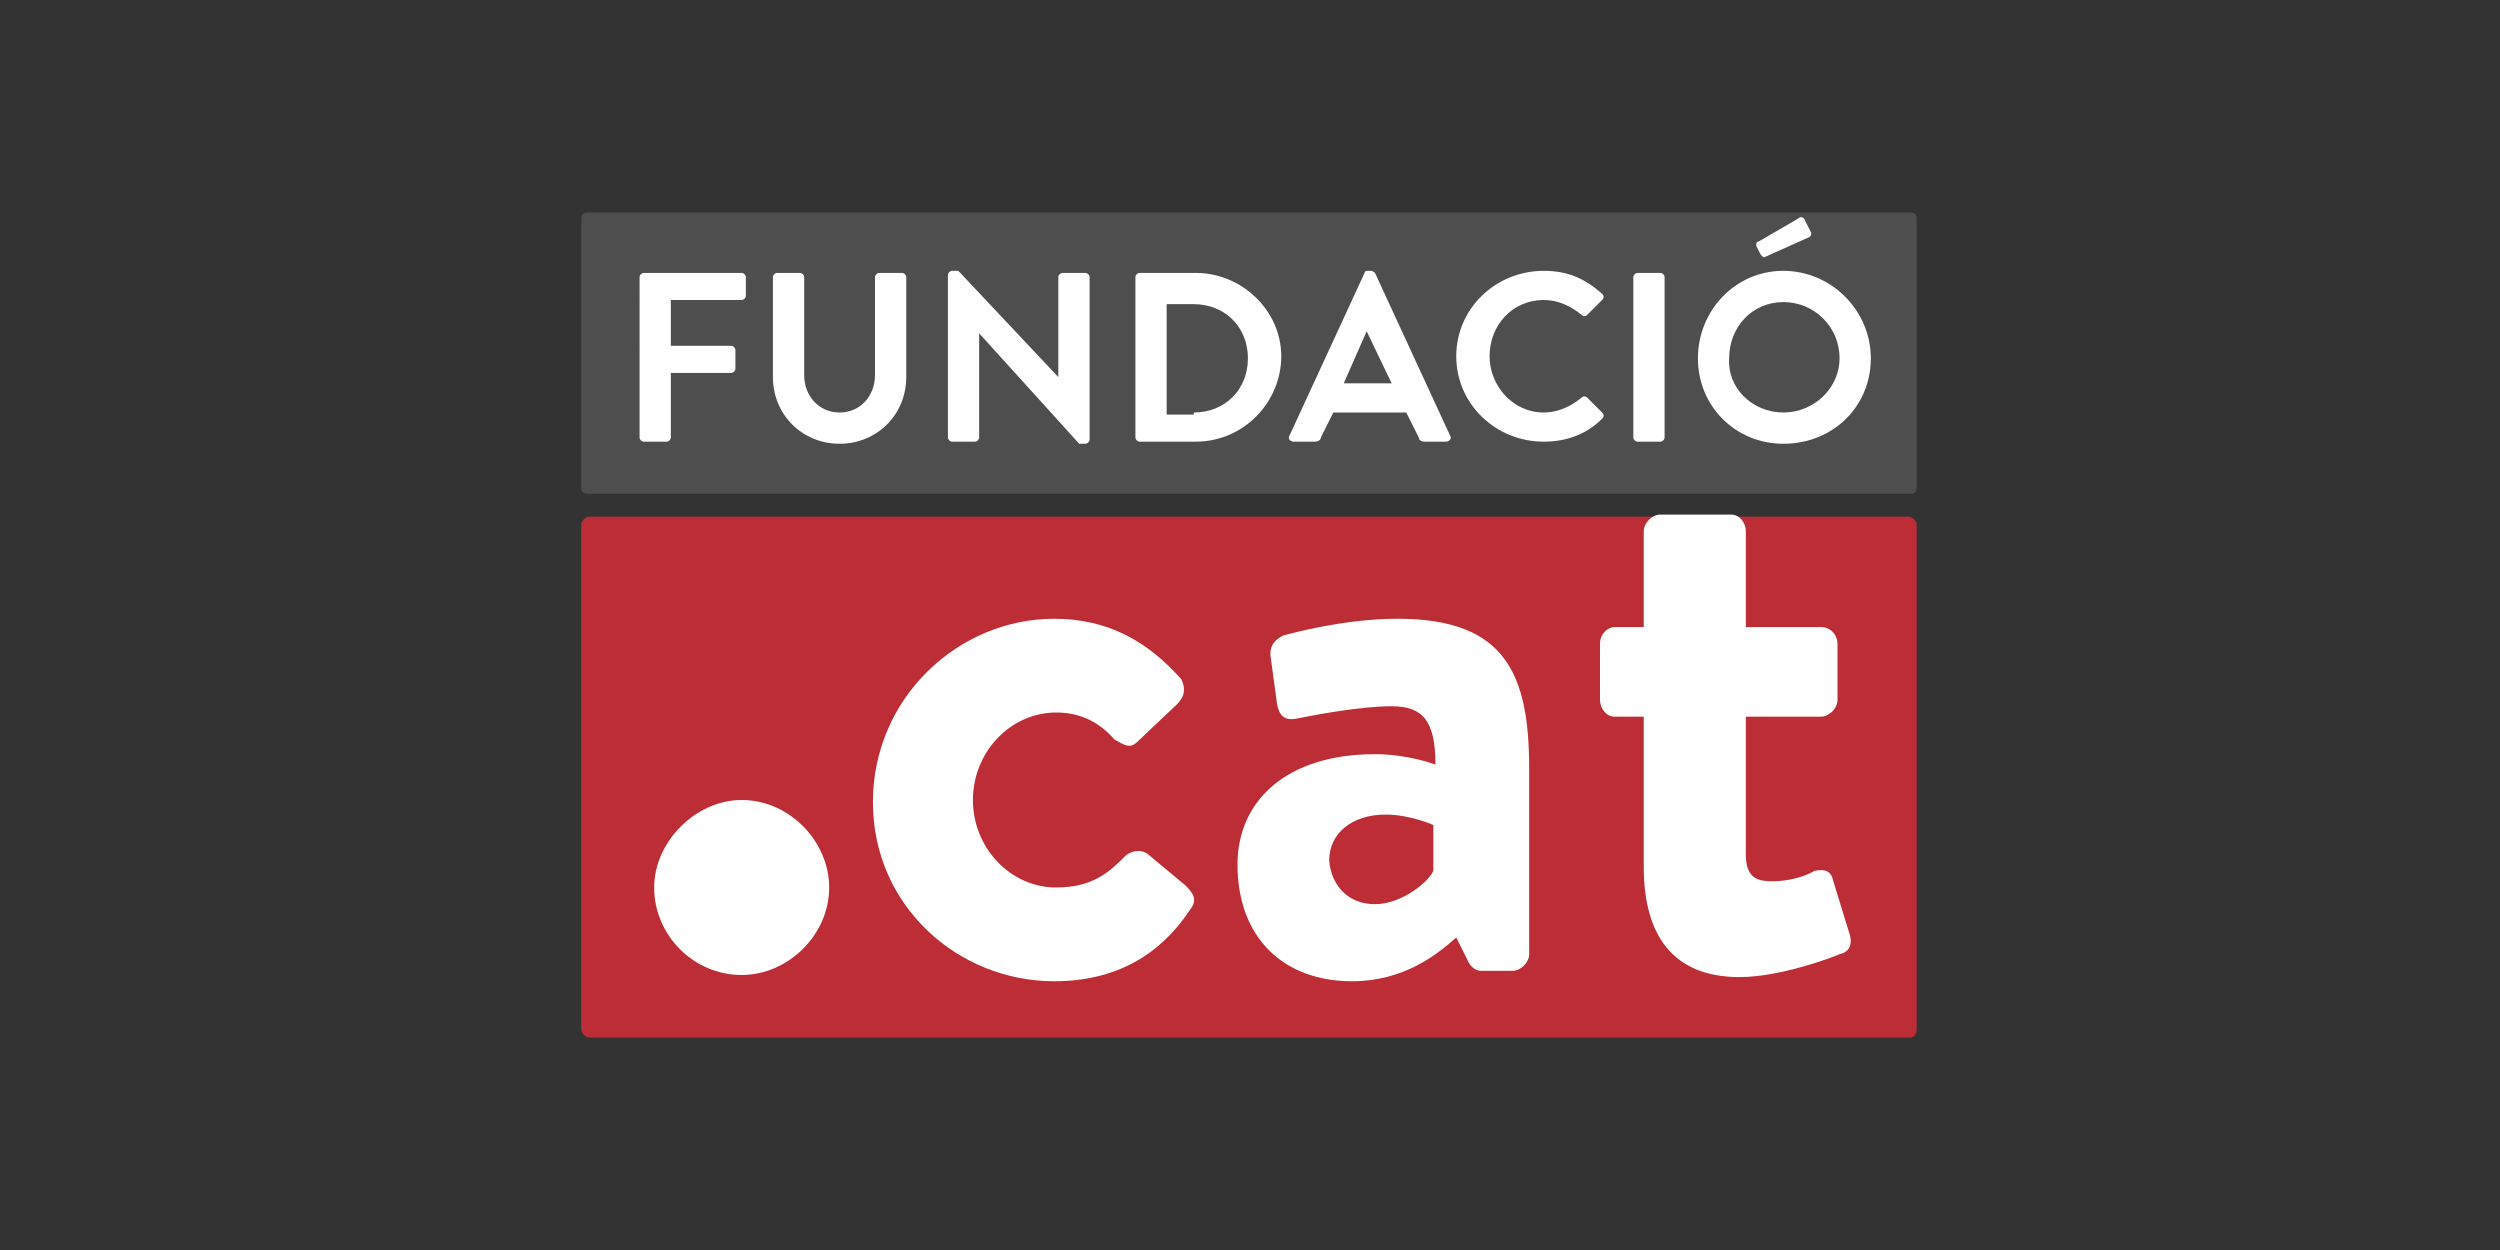 <?xml version="1.0" encoding="utf-8"?>
<!-- Generator: Adobe Illustrator 24.0.0, SVG Export Plug-In . SVG Version: 6.00 Build 0)  -->
<svg version="1.1" id="Layer_1" xmlns="http://www.w3.org/2000/svg" xmlns:xlink="http://www.w3.org/1999/xlink" x="0px" y="0px"
	 viewBox="0 0 120 60" width="120" height="60" style="enable-background:new 0 0 120 60;" xml:space="preserve">
<rect x="0" y="0" width="120" height="60" fill="#333333" stroke="none"/>
<style type="text/css">
	.st0{fill:#4E4E4F;}
	.st1{fill:#BD2D36;}
	.st2{fill:#FFFFFF;}
</style>
<g>
	<path class="st0" d="M91.8,23.7H28.2c-0.2,0-0.3-0.1-0.3-0.3V10.5c0-0.2,0.1-0.3,0.3-0.3h63.5c0.2,0,0.3,0.1,0.3,0.3v12.9
		C92,23.6,91.9,23.7,91.8,23.7z"/>
	<path class="st1" d="M91.7,49.8H28.3c-0.2,0-0.4-0.2-0.4-0.4V25.2c0-0.2,0.2-0.4,0.4-0.4h63.3c0.2,0,0.4,0.2,0.4,0.4v24.2
		C92,49.6,91.9,49.8,91.7,49.8z"/>
	<g>
		<path class="st2" d="M50.6,29.7c2.6,0,4.5,1.1,6.1,2.9c0.2,0.4,0.2,0.8-0.2,1.2l-1.9,1.8c-0.4,0.4-0.7,0.1-1.1-0.1
			c-0.7-0.8-1.6-1.3-2.8-1.3c-2.2,0-4,1.9-4,4.2s1.8,4.2,4,4.2c1.8,0,2.6-0.8,3.3-1.5c0.2-0.2,0.7-0.4,1.1-0.1l1.8,1.5
			c0.4,0.4,0.6,0.7,0.2,1.2c-1.4,2.1-3.5,3.4-6.5,3.4c-4.6,0-8.7-3.6-8.7-8.6C41.9,33.5,46,29.7,50.6,29.7z"/>
		<path class="st2" d="M66,36.2c1.6,0,2.9,0.5,2.9,0.5c0-2.1-0.6-2.8-2.1-2.8s-3.6,0.4-4.6,0.6c-0.6,0.1-0.8-0.2-0.9-0.7L61,31.6
			c-0.1-0.6,0.2-0.9,0.6-1.1c0.4-0.1,2.9-0.8,5.5-0.8c5.2,0,6.3,2.7,6.3,7.2v8.9c0,0.4-0.4,0.8-0.8,0.8h-1.5c-0.2,0-0.5-0.1-0.7-0.6
			L69.9,45c-0.9,0.8-2.5,2.1-5,2.1c-3.3,0-5.5-2.1-5.5-5.6C59.4,38.4,61.8,36.2,66,36.2z M66,43.4c1.3,0,2.6-1.1,2.8-1.6v-2.2
			c0,0-1.1-0.5-2.3-0.5c-1.6,0-2.7,0.9-2.7,2.2C63.9,42.5,64.7,43.4,66,43.4z"/>
		<path class="st2" d="M78.9,34.4h-1.4c-0.4,0-0.7-0.4-0.7-0.8v-2.7c0-0.5,0.4-0.8,0.7-0.8h1.4v-4.6c0-0.4,0.4-0.8,0.8-0.8h3.4
			c0.4,0,0.7,0.4,0.7,0.8v4.6h3.6c0.5,0,0.8,0.4,0.8,0.8v2.7c0,0.4-0.4,0.8-0.8,0.8h-3.6V41c0,1.2,0.6,1.3,1.3,1.3s1.5-0.2,2-0.5
			c0.5-0.1,0.8,0,0.9,0.5l0.8,2.6c0.1,0.4,0,0.8-0.5,0.9c-0.2,0.1-2.8,1.1-4.8,1.1c-3.2,0-4.6-2-4.6-5.3v-7.2H78.9z"/>
		<path class="st2" d="M35.6,38.4c2.3,0,4.2,2,4.2,4.2c0,2.3-2,4.2-4.2,4.2c-2.3,0-4.2-1.9-4.2-4.2C31.4,40.4,33.4,38.4,35.6,38.4z"
			/>
	</g>
	<g>
		<path class="st2" d="M30.7,13.3c0-0.1,0.1-0.2,0.2-0.2h4.7c0.1,0,0.2,0.1,0.2,0.2v0.9c0,0.1-0.1,0.2-0.2,0.2h-3.4v2.2h2.9
			c0.1,0,0.2,0.1,0.2,0.2v0.9c0,0.1-0.1,0.2-0.2,0.2h-2.9V21c0,0.1-0.1,0.2-0.2,0.2h-1.1c-0.1,0-0.2-0.1-0.2-0.2V13.3z"/>
		<path class="st2" d="M37.1,13.3c0-0.1,0.1-0.2,0.2-0.2h1.1c0.1,0,0.2,0.1,0.2,0.2V18c0,1,0.7,1.8,1.7,1.8S42,19,42,18v-4.7
			c0-0.1,0.1-0.2,0.2-0.2h1.1c0.1,0,0.2,0.1,0.2,0.2v4.8c0,1.8-1.4,3.2-3.2,3.2c-1.8,0-3.2-1.4-3.2-3.2V13.3z"/>
		<path class="st2" d="M45.5,13.2c0-0.1,0.1-0.2,0.2-0.2H46l4.8,5.1h0v-4.8c0-0.1,0.1-0.2,0.2-0.2h1.1c0.1,0,0.2,0.1,0.2,0.2v7.8
			c0,0.1-0.1,0.2-0.2,0.2h-0.3L47,16h0v5c0,0.1-0.1,0.2-0.2,0.2h-1.1c-0.1,0-0.2-0.1-0.2-0.2V13.2z"/>
		<path class="st2" d="M54.5,13.3c0-0.1,0.1-0.2,0.2-0.2h2.7c2.2,0,4.1,1.8,4.1,4c0,2.2-1.8,4.1-4.1,4.1h-2.7
			c-0.1,0-0.2-0.1-0.2-0.2V13.3z M57.3,19.8c1.5,0,2.6-1.1,2.6-2.6c0-1.5-1.1-2.6-2.6-2.6h-1.3v5.3H57.3z"/>
		<path class="st2" d="M61.9,20.9l3.6-7.8c0-0.1,0.1-0.1,0.2-0.1h0.1c0.1,0,0.2,0.1,0.2,0.1l3.6,7.8c0.1,0.1,0,0.3-0.2,0.3h-1
			c-0.2,0-0.3-0.1-0.3-0.2l-0.6-1.2H64l-0.6,1.2c0,0.1-0.1,0.2-0.3,0.2h-1C61.9,21.2,61.8,21,61.9,20.9z M66.8,18.4l-1.2-2.5h0
			l-1.1,2.5H66.8z"/>
		<path class="st2" d="M74.1,13c1.2,0,2,0.4,2.8,1.1c0.1,0.1,0.1,0.2,0,0.3l-0.7,0.7c-0.1,0.1-0.2,0.1-0.3,0
			c-0.5-0.4-1.1-0.7-1.8-0.7c-1.5,0-2.6,1.2-2.6,2.7c0,1.4,1.1,2.7,2.6,2.7c0.7,0,1.3-0.3,1.8-0.7c0.1-0.1,0.2-0.1,0.3,0l0.7,0.7
			c0.1,0.1,0.1,0.2,0,0.3c-0.8,0.8-1.8,1.1-2.8,1.1c-2.3,0-4.2-1.8-4.2-4.1S71.8,13,74.1,13z"/>
		<path class="st2" d="M78.4,13.3c0-0.1,0.1-0.2,0.2-0.2h1.1c0.1,0,0.2,0.1,0.2,0.2V21c0,0.1-0.1,0.2-0.2,0.2h-1.1
			c-0.1,0-0.2-0.1-0.2-0.2V13.3z"/>
		<path class="st2" d="M85.6,13c2.3,0,4.2,1.9,4.2,4.2s-1.8,4.1-4.2,4.1c-2.3,0-4.1-1.8-4.1-4.1S83.3,13,85.6,13z M85.6,19.8
			c1.5,0,2.7-1.2,2.7-2.6c0-1.5-1.2-2.7-2.7-2.7c-1.5,0-2.6,1.2-2.6,2.7C82.9,18.6,84.1,19.8,85.6,19.8z M84.5,12.2l-0.2-0.4
			c0-0.1,0-0.2,0.1-0.2l1.9-1.1c0.1-0.1,0.2-0.1,0.3,0l0.3,0.6c0.1,0.1,0,0.3-0.1,0.3l-2,0.9C84.6,12.4,84.6,12.3,84.5,12.2z"/>
	</g>
</g>
</svg>
